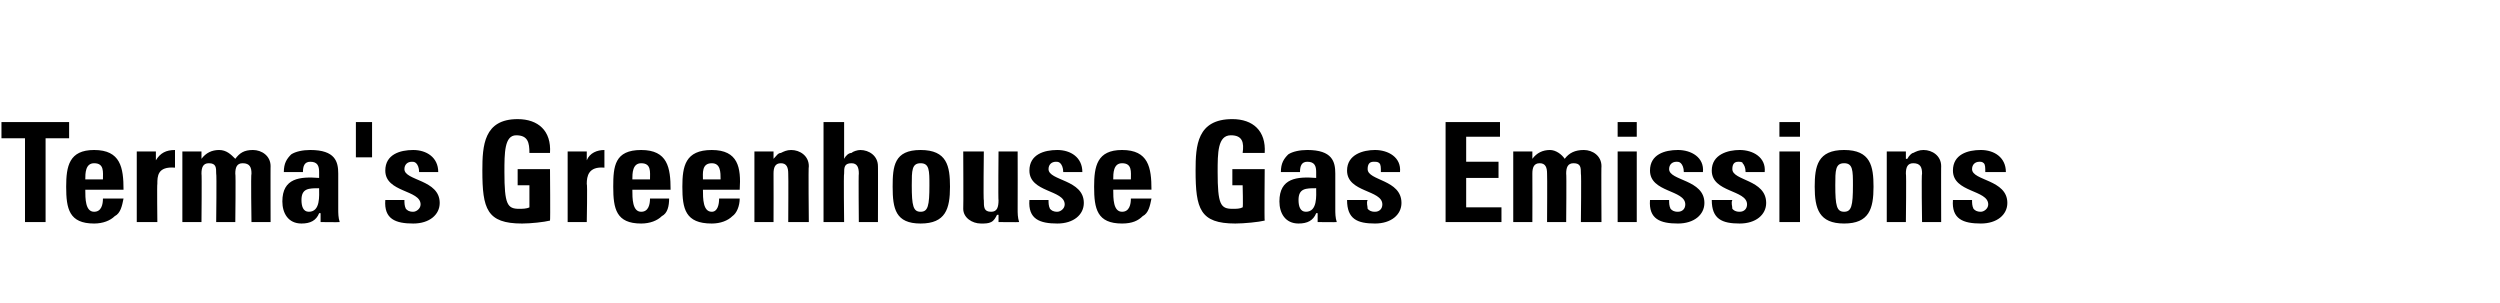 <?xml version="1.0" standalone="no"?><!DOCTYPE svg PUBLIC "-//W3C//DTD SVG 1.1//EN" "http://www.w3.org/Graphics/SVG/1.1/DTD/svg11.dtd"><svg xmlns="http://www.w3.org/2000/svg" version="1.1" width="170px" height="20.6px" viewBox="0 -1 170 20.6" style="top:-1px"><desc>Terma's Greenhouse Gas Emissions</desc><defs/><g id="Polygon100709"><path d="m4.7 7.3l0 1.1l-1.6 0l0 5.7l-1.4 0l0-5.7l-1.6 0l0-1.1l4.6 0zm2.3 3.9c0-.5.1-1.1-.6-1.1c-.6 0-.6.7-.6 1.1c0 0 1.2 0 1.2 0zm-1.2.7c0 .6 0 1.5.6 1.5c.5 0 .6-.5.6-.9c0 0 1.4 0 1.4 0c-.1.5-.2 1-.6 1.2c-.3.3-.8.5-1.4.5c-1.7 0-1.9-1-1.9-2.5c0-1.4.2-2.5 1.9-2.5c1.8 0 2 1.2 2 2.7c0 0-2.6 0-2.6 0zm4.8-2.6l0 .6c0 0 .02.04 0 0c.3-.5.7-.7 1.3-.7c0 0 0 1.2 0 1.2c-1.2-.1-1.2.6-1.2 1.1c-.03.01 0 2.6 0 2.6l-1.4 0l0-4.8l1.3 0zm3.1.5c0 0 .05.01 0 0c.3-.4.7-.6 1.2-.6c.5 0 .8.3 1.1.6c.3-.4.6-.6 1.2-.6c.6 0 1.2.4 1.2 1.1c-.01-.03 0 3.8 0 3.8l-1.3 0c0 0-.05-3.29 0-3.3c0-.4-.1-.7-.6-.7c-.4 0-.5.3-.5.7c.04.01 0 3.3 0 3.3l-1.3 0c0 0 .04-3.29 0-3.3c0-.4 0-.7-.5-.7c-.4 0-.5.3-.5.7c.03.01 0 3.3 0 3.3l-1.3 0l0-4.8l1.3 0l0 .5zm6.8 2.8c0 .4.1.8.5.8c.8 0 .7-1.1.7-1.6c-.7 0-1.2 0-1.2.8zm2.5.6c0 .3 0 .6.1.9c-.04.02-1.3 0-1.3 0l0-.6c0 0-.06-.02-.1 0c-.2.5-.6.7-1.2.7c-.9 0-1.3-.7-1.3-1.5c0-1.6 1.2-1.7 2.5-1.6c0 0 0-.4 0-.4c0-.4-.1-.7-.6-.7c-.4 0-.5.3-.5.7c0 0-1.3 0-1.3 0c0-.6.2-.9.5-1.2c.3-.2.8-.3 1.3-.3c1.7 0 1.9.8 1.9 1.6c0 0 0 2.4 0 2.4zm1.2-3.5l0-2.4l1.1 0l0 2.4l-1.1 0zm3.3 2.9c0 .2 0 .4.1.6c.1.1.2.2.5.2c.2 0 .5-.2.5-.5c0-1-2.4-.8-2.4-2.3c0-1.1 1-1.4 1.9-1.4c.9 0 1.7.5 1.7 1.5c0 0-1.3 0-1.3 0c0-.3-.1-.5-.2-.6c-.1-.1-.2-.1-.3-.1c-.3 0-.5.2-.5.5c0 .8 2.4.7 2.4 2.3c0 .8-.7 1.4-1.8 1.4c-1.2 0-2-.3-1.9-1.6c0 0 1.3 0 1.3 0zm8.5-3.2c0-.7-.1-1.2-.9-1.2c-.8 0-.8 1.2-.8 2.5c0 2.2.2 2.5 1 2.5c.2 0 .5 0 .7-.1c0 0 0-1.5 0-1.5l-.8 0l0-1.1l2.2 0c0 0 .03 3.51 0 3.5c-.4.1-1.3.2-1.9.2c-2.4 0-2.7-1-2.7-3.6c0-1.7.1-3.5 2.4-3.5c1.4 0 2.3.8 2.2 2.3c0 0-1.4 0-1.4 0zm3.9-.1l0 .6c0 0 0 .04 0 0c.2-.5.7-.7 1.2-.7c0 0 0 1.2 0 1.2c-1.1-.1-1.2.6-1.2 1.1c.05.01 0 2.6 0 2.6l-1.3 0l0-4.8l1.3 0zm4.3 1.9c0-.5.1-1.1-.6-1.1c-.6 0-.6.7-.6 1.1c0 0 1.2 0 1.2 0zm-1.2.7c0 .6 0 1.5.6 1.5c.5 0 .6-.5.6-.9c0 0 1.3 0 1.3 0c0 .5-.1 1-.5 1.2c-.3.3-.8.5-1.4.5c-1.7 0-1.9-1-1.9-2.5c0-1.4.1-2.5 1.9-2.5c1.8 0 2 1.2 2 2.7c0 0-2.6 0-2.6 0zm6-.7c0-.5 0-1.1-.6-1.1c-.7 0-.6.7-.6 1.1c0 0 1.2 0 1.2 0zm-1.2.7c0 .6 0 1.5.6 1.5c.4 0 .5-.5.5-.9c0 0 1.4 0 1.4 0c0 .5-.2 1-.5 1.2c-.3.3-.8.5-1.4.5c-1.8 0-2-1-2-2.5c0-1.4.2-2.5 2-2.5c1.8 0 2 1.2 1.9 2.7c0 0-2.5 0-2.5 0zm4.8-2.1c0 0 .03.01 0 0c.2-.2.3-.4.5-.4c.2-.1.4-.2.7-.2c.6 0 1.2.4 1.2 1.1c-.04-.03 0 3.8 0 3.8l-1.4 0c0 0 .02-3.29 0-3.3c0-.4-.1-.7-.5-.7c-.4 0-.5.3-.5.7c.01.01 0 3.3 0 3.3l-1.3 0l0-4.8l1.3 0l0 .5zm5.8 4.3c0 0-.03-3.29 0-3.3c0-.4-.1-.7-.5-.7c-.5 0-.5.3-.5.7c-.04.01 0 3.3 0 3.3l-1.4 0l0-6.8l1.4 0l0 2.5c0 0-.02.01 0 0c.1-.2.3-.4.5-.4c.1-.1.4-.2.6-.2c.6 0 1.2.4 1.2 1.1c.01-.03 0 3.8 0 3.8l-1.3 0zm4.8-2.5c0-1 0-1.5-.6-1.5c-.6 0-.6.5-.6 1.5c0 1.4.1 1.8.6 1.8c.5 0 .6-.4.6-1.8zm-2.5.1c0-1.4.1-2.5 1.9-2.5c1.8 0 2 1.1 2 2.5c0 1.5-.3 2.5-2 2.5c-1.7 0-1.9-1-1.9-2.5zm7.2 1.9c0 0-.05.03-.1 0c-.1.2-.2.4-.4.5c-.2.1-.4.1-.7.1c-.6 0-1.2-.4-1.2-1c.02-.03 0-3.9 0-3.9l1.4 0c0 0-.04 3.35 0 3.3c0 .5 0 .8.5.8c.4 0 .5-.3.5-.8c-.03.05 0-3.3 0-3.3l1.3 0c0 0 .01 3.87 0 3.9c0 .3 0 .6.1.9c-.05.02-1.4 0-1.4 0l0-.5zm3.4-1c0 .2 0 .4.1.6c.1.1.2.2.5.2c.2 0 .5-.2.5-.5c0-1-2.4-.8-2.4-2.3c0-1.1 1-1.4 1.9-1.4c.9 0 1.7.5 1.7 1.5c0 0-1.3 0-1.3 0c0-.3-.1-.5-.2-.6c-.1-.1-.2-.1-.3-.1c-.3 0-.5.2-.5.5c0 .8 2.4.7 2.4 2.3c0 .8-.7 1.4-1.8 1.4c-1.2 0-2-.3-1.9-1.6c0 0 1.3 0 1.3 0zm5.6-1.4c0-.5.1-1.1-.6-1.1c-.6 0-.6.7-.6 1.1c0 0 1.2 0 1.2 0zm-1.2.7c0 .6 0 1.5.6 1.5c.5 0 .6-.5.6-.9c0 0 1.4 0 1.4 0c-.1.5-.2 1-.6 1.2c-.3.3-.7.5-1.4.5c-1.7 0-1.9-1-1.9-2.5c0-1.4.2-2.5 1.9-2.5c1.8 0 2 1.2 2 2.7c0 0-2.6 0-2.6 0zm8.8-2.5c.1-.7 0-1.2-.8-1.2c-.9 0-.9 1.2-.9 2.5c0 2.2.2 2.5 1 2.5c.3 0 .5 0 .7-.1c.04 0 0-1.5 0-1.5l-.7 0l0-1.1l2.2 0c0 0-.03 3.51 0 3.5c-.4.1-1.4.2-2 .2c-2.4 0-2.7-1-2.7-3.6c0-1.7.1-3.5 2.5-3.5c1.4 0 2.3.8 2.2 2.3c0 0-1.5 0-1.5 0zm3.8 3.2c0 .4.1.8.5.8c.8 0 .7-1.1.7-1.6c-.7 0-1.2 0-1.2.8zm2.5.6c0 .3 0 .6.1.9c-.04.02-1.3 0-1.3 0l0-.6c0 0-.06-.02-.1 0c-.2.5-.6.7-1.2.7c-.9 0-1.3-.7-1.3-1.5c0-1.6 1.2-1.7 2.5-1.6c0 0 0-.4 0-.4c0-.4-.1-.7-.6-.7c-.4 0-.5.3-.5.7c0 0-1.3 0-1.3 0c0-.6.2-.9.5-1.2c.3-.2.8-.3 1.3-.3c1.7 0 1.9.8 1.9 1.6c0 0 0 2.4 0 2.4zm2.2-.6c-.1.2 0 .4 0 .6c.1.1.2.2.5.2c.3 0 .5-.2.5-.5c0-1-2.4-.8-2.4-2.3c0-1.1 1.1-1.4 1.9-1.4c.9 0 1.8.5 1.7 1.5c0 0-1.3 0-1.3 0c0-.3 0-.5-.1-.6c-.1-.1-.2-.1-.4-.1c-.3 0-.4.2-.4.5c0 .8 2.3.7 2.3 2.3c0 .8-.7 1.4-1.8 1.4c-1.2 0-1.9-.3-1.9-1.6c0 0 1.4 0 1.4 0zm5.3 1.5l0-6.8l3.7 0l0 1l-2.3 0l0 1.7l2.2 0l0 1.1l-2.2 0l0 2l2.4 0l0 1l-3.8 0zm5.9-4.3c0 0 .03.01 0 0c.3-.4.7-.6 1.2-.6c.4 0 .8.3 1 .6c.3-.4.7-.6 1.3-.6c.6 0 1.2.4 1.2 1.1c-.02-.03 0 3.8 0 3.8l-1.4 0c0 0 .04-3.29 0-3.3c0-.4 0-.7-.5-.7c-.4 0-.5.3-.5.7c.03.01 0 3.3 0 3.3l-1.3 0c0 0 .02-3.29 0-3.3c0-.4-.1-.7-.5-.7c-.4 0-.5.3-.5.7c.01.01 0 3.3 0 3.3l-1.3 0l0-4.8l1.3 0l0 .5zm7.1 4.3l-1.3 0l0-4.8l1.3 0l0 4.8zm0-6.8l0 1l-1.3 0l0-1l1.3 0zm2.2 5.3c0 .2 0 .4.1.6c.1.1.2.2.5.2c.3 0 .5-.2.5-.5c0-1-2.4-.8-2.4-2.3c0-1.1 1-1.4 1.9-1.4c.9 0 1.8.5 1.7 1.5c0 0-1.3 0-1.3 0c0-.3-.1-.5-.2-.6c-.1-.1-.2-.1-.3-.1c-.3 0-.5.2-.5.5c0 .8 2.4.7 2.4 2.3c0 .8-.7 1.4-1.8 1.4c-1.2 0-2-.3-1.9-1.6c0 0 1.3 0 1.3 0zm4.3 0c-.1.2 0 .4 0 .6c.1.1.2.2.5.2c.3 0 .5-.2.5-.5c0-1-2.4-.8-2.4-2.3c0-1.1 1.1-1.4 1.9-1.4c.9 0 1.8.5 1.7 1.5c0 0-1.3 0-1.3 0c0-.3-.1-.5-.2-.6c0-.1-.2-.1-.3-.1c-.3 0-.4.2-.4.5c0 .8 2.3.7 2.3 2.3c0 .8-.7 1.4-1.8 1.4c-1.2 0-1.9-.3-1.9-1.6c0 0 1.4 0 1.4 0zm4.6 1.5l-1.4 0l0-4.8l1.4 0l0 4.8zm0-6.8l0 1l-1.4 0l0-1l1.4 0zm3.6 4.3c0-1 0-1.5-.6-1.5c-.6 0-.6.5-.6 1.5c0 1.4.1 1.8.6 1.8c.5 0 .6-.4.6-1.8zm-2.6.1c0-1.4.2-2.5 2-2.5c1.8 0 2 1.1 2 2.5c0 1.5-.3 2.5-2 2.5c-1.7 0-2-1-2-2.5zm6.2-1.9c0 0 .06.01.1 0c.1-.2.3-.4.4-.4c.2-.1.4-.2.7-.2c.6 0 1.2.4 1.2 1.1c-.01-.03 0 3.8 0 3.8l-1.3 0c0 0-.05-3.29 0-3.3c0-.4-.1-.7-.6-.7c-.4 0-.5.3-.5.7c.04.01 0 3.3 0 3.3l-1.3 0l0-4.8l1.3 0l0 .5zm4.5 2.8c0 .2 0 .4.1.6c.1.1.2.2.5.2c.2 0 .5-.2.5-.5c0-1-2.4-.8-2.4-2.3c0-1.1 1-1.4 1.9-1.4c.9 0 1.7.5 1.7 1.5c0 0-1.4 0-1.4 0c0-.3 0-.5-.1-.6c-.1-.1-.2-.1-.3-.1c-.3 0-.5.2-.5.5c0 .8 2.4.7 2.4 2.3c0 .8-.7 1.4-1.8 1.4c-1.2 0-2-.3-1.9-1.6c0 0 1.3 0 1.3 0z" stroke="none" fill="#000"/></g></svg>
